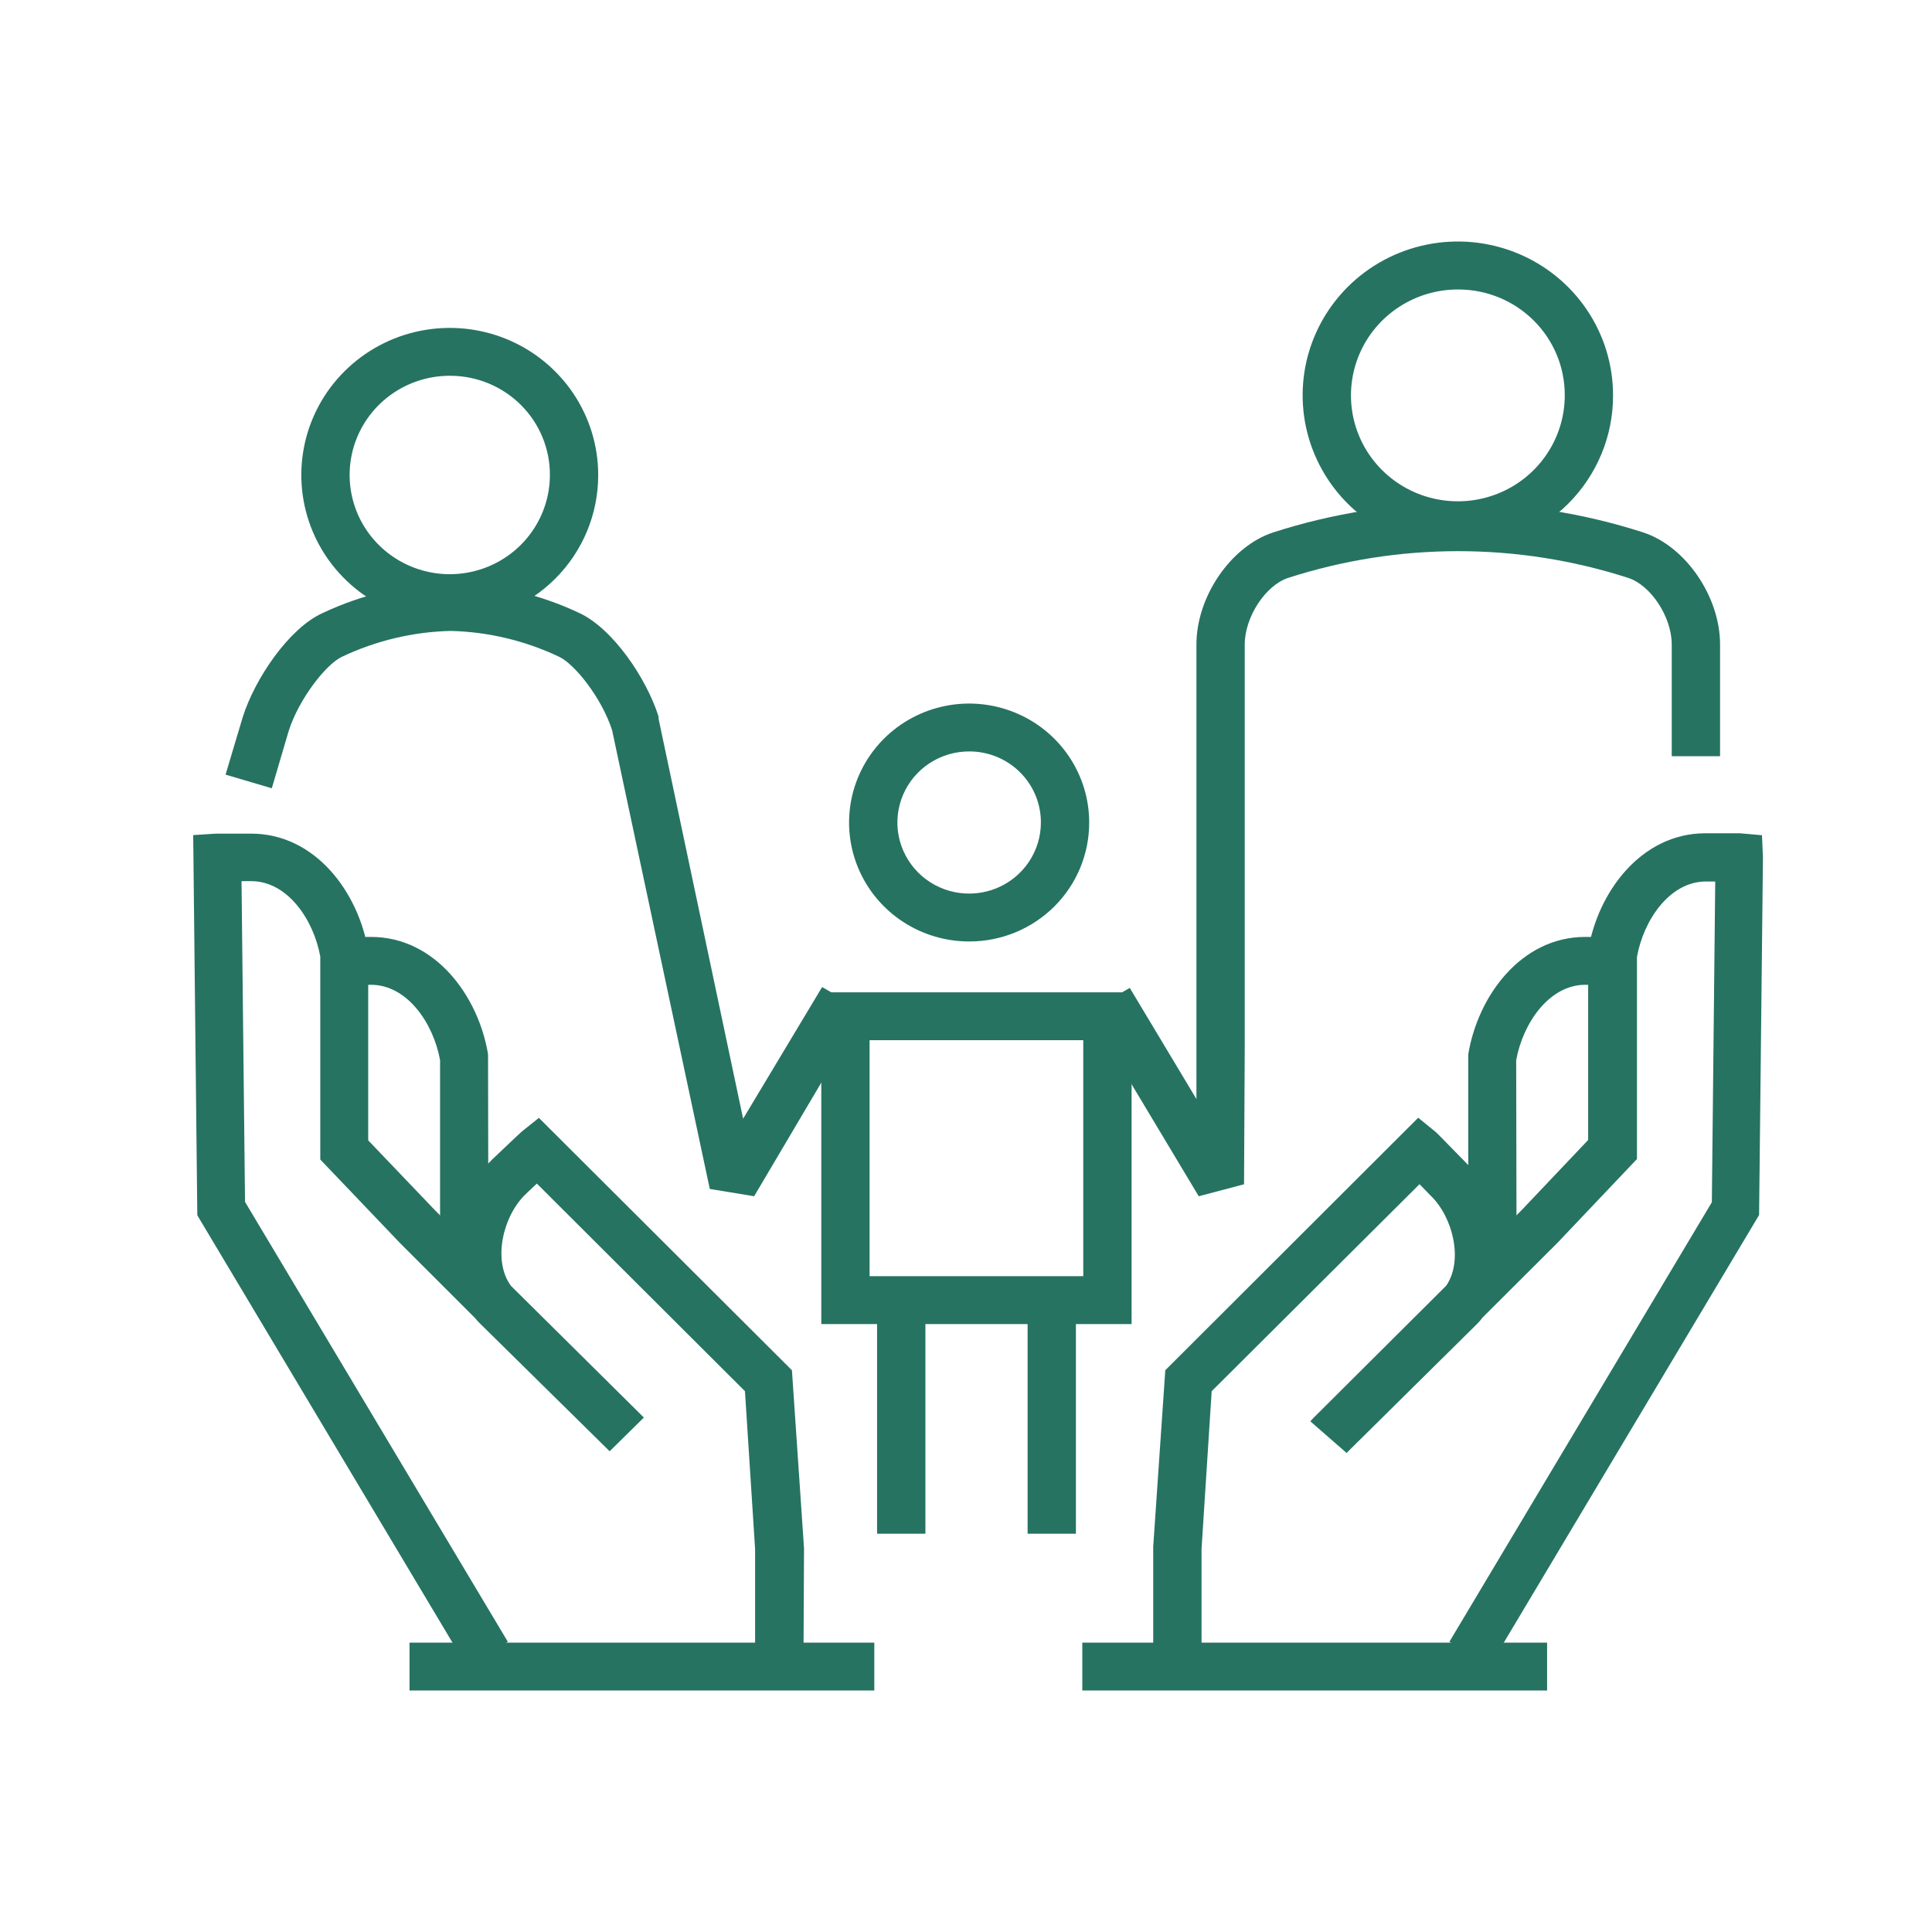 <?xml version="1.0" encoding="UTF-8"?>
<svg xmlns="http://www.w3.org/2000/svg" width="80" height="80" viewBox="0 0 80 80" fill="none">
  <path d="M49.637 49.534L45.06 41.898L46.781 40.907L49.542 45.51V43.385V26.685C49.542 24.703 50.967 22.621 52.718 22.047C57.698 20.441 63.063 20.441 68.043 22.047C69.798 22.621 71.224 24.703 71.224 26.685V31.313H69.223V26.685C69.223 25.55 68.363 24.237 67.422 23.93C62.846 22.453 57.914 22.453 53.338 23.93C52.403 24.237 51.542 25.55 51.542 26.685V43.375L51.513 49.039L49.637 49.534Z" fill="#267362"></path>
  <path d="M40.16 38.984C39.175 38.99 38.211 38.706 37.39 38.169C36.568 37.631 35.926 36.864 35.545 35.964C35.164 35.065 35.062 34.073 35.25 33.116C35.438 32.158 35.91 31.278 36.604 30.586C37.298 29.894 38.184 29.422 39.149 29.23C40.114 29.037 41.115 29.133 42.025 29.505C42.935 29.877 43.714 30.508 44.261 31.319C44.809 32.129 45.101 33.083 45.101 34.058C45.104 35.36 44.585 36.61 43.659 37.534C42.732 38.457 41.474 38.979 40.16 38.984ZM40.16 31.115C39.571 31.109 38.994 31.277 38.501 31.596C38.009 31.916 37.623 32.374 37.394 32.911C37.164 33.449 37.101 34.041 37.212 34.614C37.324 35.187 37.604 35.714 38.018 36.129C38.433 36.544 38.962 36.827 39.539 36.943C40.116 37.059 40.715 37.002 41.26 36.781C41.804 36.559 42.27 36.181 42.598 35.697C42.926 35.212 43.101 34.642 43.101 34.058C43.103 33.282 42.795 32.536 42.244 31.985C41.693 31.433 40.943 31.12 40.16 31.115Z" fill="#267362"></path>
  <path d="M46.857 54.827H34.008V41.09H46.857V54.827ZM36.008 52.844H44.856V43.072H36.008V52.844Z" fill="#267362"></path>
  <path d="M38.319 53.602H36.318V63.508H38.319V53.602Z" fill="#267362"></path>
  <path d="M44.551 53.602H42.551V63.508H44.551V53.602Z" fill="#267362"></path>
  <path d="M31.227 49.534L29.391 49.232L25.345 30.233C24.915 28.9 23.789 27.483 23.139 27.19C21.739 26.526 20.214 26.163 18.663 26.125C17.103 26.162 15.569 26.527 14.161 27.195C13.516 27.488 12.376 28.934 11.951 30.277L11.255 32.641L9.34 32.076L10.05 29.698C10.55 28.112 11.956 26.021 13.356 25.386C15.015 24.605 16.822 24.182 18.658 24.143C20.491 24.174 22.296 24.591 23.954 25.367C25.37 26.006 26.775 28.097 27.27 29.673V29.762L30.771 46.323L34.042 40.872L35.763 41.863L31.227 49.534Z" fill="#267362"></path>
  <path d="M60.411 22.735C59.138 22.744 57.891 22.378 56.829 21.684C55.766 20.99 54.935 19.998 54.442 18.835C53.948 17.673 53.815 16.391 54.057 15.153C54.3 13.915 54.909 12.776 55.806 11.881C56.703 10.986 57.848 10.375 59.096 10.126C60.344 9.876 61.638 10 62.815 10.48C63.992 10.961 64.999 11.777 65.707 12.825C66.415 13.873 66.793 15.106 66.793 16.368C66.799 18.05 66.129 19.666 64.933 20.86C63.736 22.054 62.11 22.729 60.411 22.735ZM60.411 11.987C59.534 11.978 58.673 12.228 57.94 12.705C57.206 13.181 56.631 13.863 56.29 14.664C55.948 15.465 55.854 16.349 56.02 17.202C56.186 18.056 56.605 18.842 57.222 19.459C57.84 20.077 58.629 20.499 59.489 20.671C60.349 20.843 61.242 20.758 62.053 20.427C62.865 20.096 63.558 19.533 64.046 18.81C64.534 18.087 64.794 17.237 64.793 16.368C64.797 15.211 64.338 14.101 63.516 13.28C62.695 12.458 61.578 11.993 60.411 11.987Z" fill="#267362"></path>
  <path d="M18.663 25.758C17.446 25.766 16.254 25.415 15.238 24.751C14.222 24.087 13.427 23.138 12.956 22.026C12.485 20.914 12.357 19.688 12.59 18.504C12.822 17.32 13.405 16.231 14.263 15.376C15.121 14.52 16.216 13.936 17.409 13.698C18.603 13.46 19.841 13.578 20.966 14.037C22.092 14.497 23.054 15.278 23.732 16.28C24.409 17.283 24.77 18.462 24.77 19.668C24.774 21.277 24.133 22.823 22.988 23.965C21.843 25.107 20.288 25.752 18.663 25.758ZM18.663 15.56C17.842 15.552 17.036 15.786 16.349 16.233C15.662 16.679 15.124 17.318 14.804 18.068C14.484 18.818 14.397 19.645 14.552 20.445C14.707 21.244 15.099 21.98 15.677 22.558C16.256 23.137 16.994 23.532 17.8 23.694C18.605 23.856 19.441 23.777 20.201 23.467C20.961 23.157 21.611 22.631 22.068 21.954C22.525 21.278 22.77 20.482 22.77 19.668C22.774 18.584 22.344 17.543 21.574 16.773C20.804 16.003 19.757 15.566 18.663 15.56Z" fill="#267362"></path>
  <path d="M20.224 51.888H18.223V43.9C17.948 42.374 16.863 40.778 15.362 40.778H14.127H14.012L13.932 38.796H14.127H15.362C18.023 38.796 19.813 41.244 20.209 43.657V43.816L20.224 51.888Z" fill="#267362"></path>
  <path d="M33.268 69.242H31.267V64.143L30.847 57.606L22.229 49.009L21.774 49.44C20.819 50.347 20.389 52.21 21.159 53.246L26.661 58.697L25.245 60.094L19.849 54.777C19.783 54.711 19.721 54.642 19.663 54.569L16.573 51.482L13.262 48.013V39.608C12.986 38.082 11.906 36.486 10.401 36.486H10.001L10.146 49.767L21.029 67.983L19.308 68.974L8.17 50.322L8 34.579L8.945 34.519H9.165H10.401C13.066 34.519 14.857 36.967 15.247 39.38V39.539V47.22L18.003 50.104L18.838 50.941C19.034 49.829 19.574 48.803 20.384 48.008C21.539 46.908 21.569 46.888 21.609 46.853L22.314 46.288L32.792 56.739L33.293 64.113L33.268 69.242Z" fill="#267362"></path>
  <path d="M36.203 68.018H16.957V70H36.203V68.018Z" fill="#267362"></path>
  <path d="M62.797 51.888H60.797V43.662C61.192 41.244 62.983 38.796 65.643 38.796H66.879H67.054L66.999 40.778H65.643C64.143 40.778 63.058 42.374 62.782 43.9L62.797 51.888Z" fill="#267362"></path>
  <path d="M49.753 69.242H47.752V64.049L48.252 56.739L58.725 46.283L59.431 46.858C59.486 46.903 59.511 46.923 60.641 48.082C61.431 48.87 61.956 49.881 62.141 50.976L63.032 50.084L65.762 47.205V39.366C66.153 36.952 67.948 34.509 70.609 34.504H71.844H72.034L72.96 34.584L73 35.51L72.84 50.312L72.704 50.54L61.701 68.969L60.016 67.983L70.884 49.782L71.024 36.501H70.639C69.138 36.501 68.058 38.097 67.783 39.623V47.993L64.492 51.462L61.396 54.549C61.33 54.638 61.258 54.722 61.181 54.802L55.759 60.163L54.259 58.855L54.379 58.721L59.881 53.241C60.601 52.215 60.171 50.382 59.22 49.489L58.78 49.034L50.173 57.606L49.753 64.143V69.242Z" fill="#267362"></path>
  <path d="M64.062 68.018H44.816V70H64.062V68.018Z" fill="#267362"></path>
</svg>
